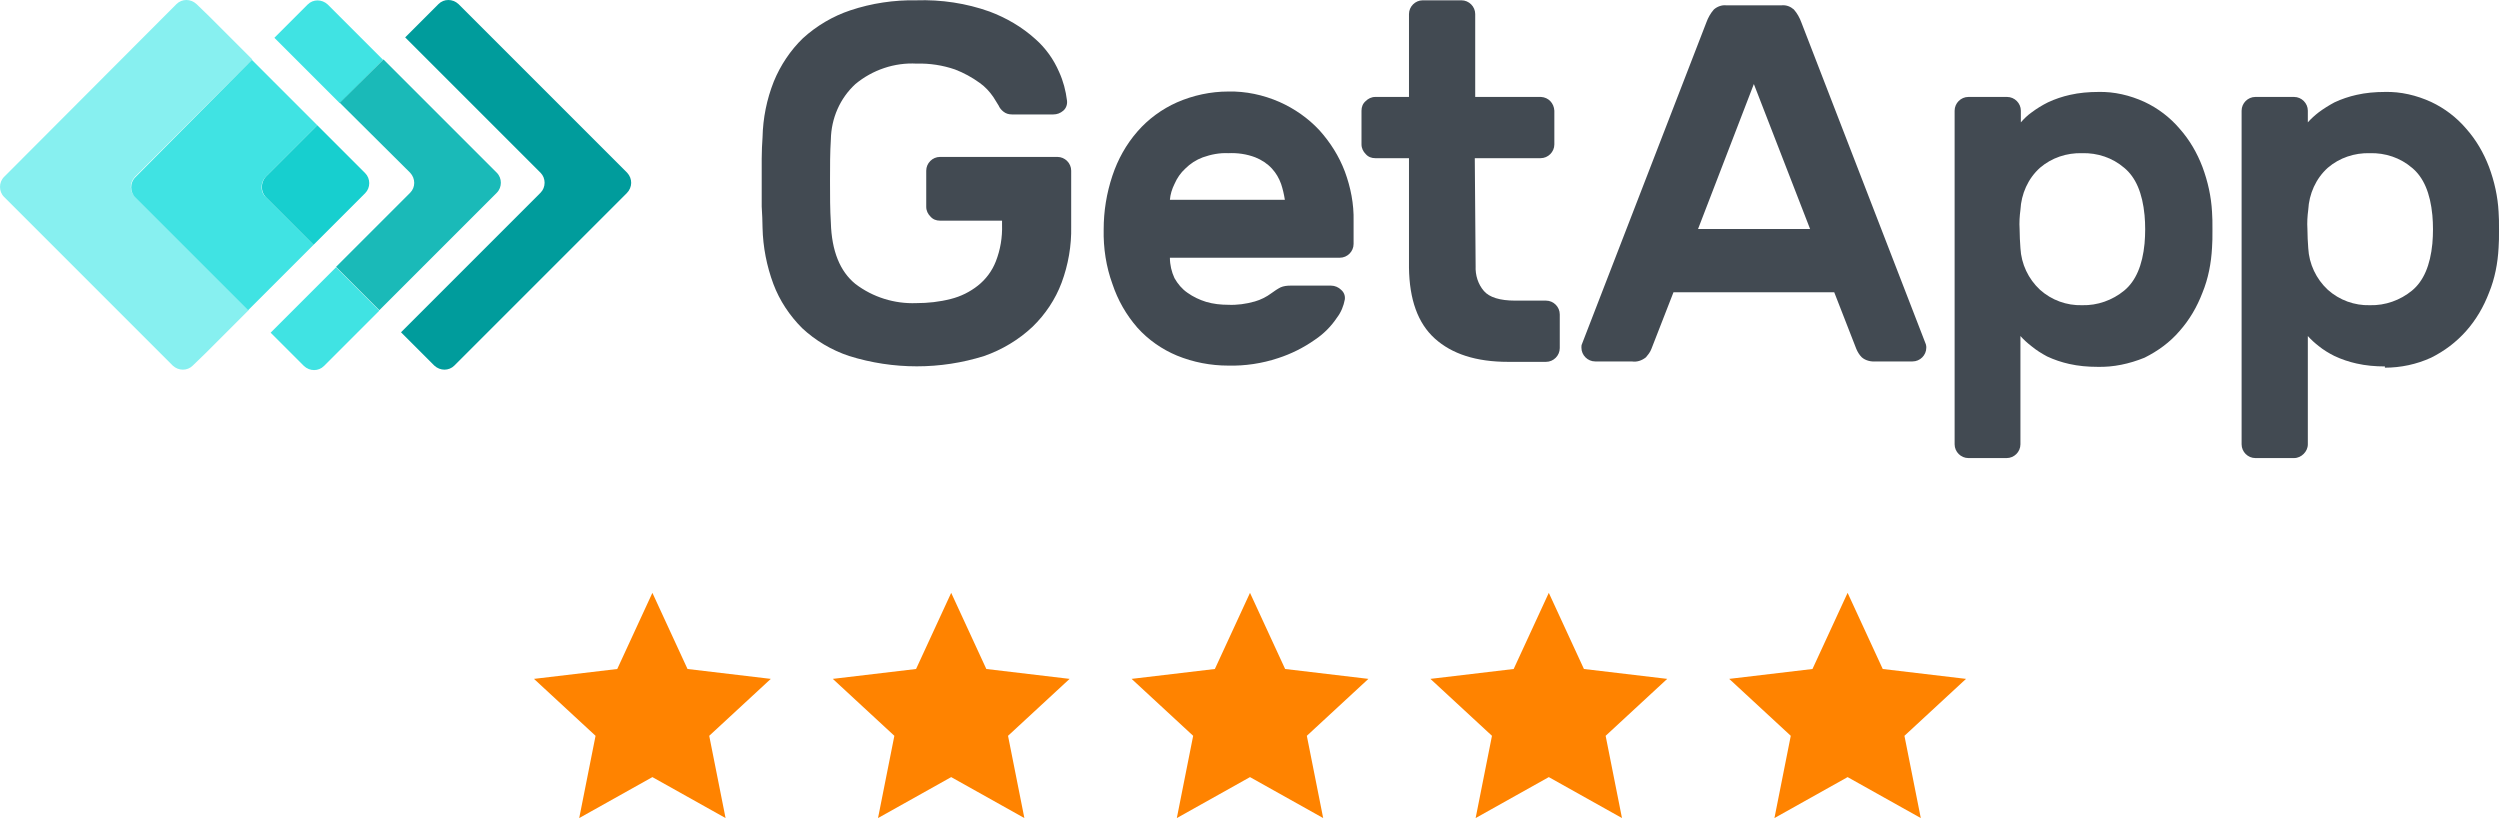 <svg xmlns="http://www.w3.org/2000/svg" width="502" height="168" viewBox="0 0 502 168" fill="none"><path d="M125.937 34.688L92.064 0.815C90.893 -0.272 89.136 -0.272 88.049 0.815L81.358 7.506L108.54 34.688C109.627 35.776 109.627 37.616 108.54 38.703L80.522 66.722L87.213 73.413C88.383 74.5 90.14 74.5 91.227 73.413L125.853 38.787C127.024 37.616 127.024 35.859 125.937 34.688Z" fill="#009C9C"></path><path d="M68.227 3.325L65.802 0.899C64.631 -0.188 62.874 -0.188 61.787 0.899L55.096 7.59L59.529 12.023L68.227 20.721L76.925 12.023L68.227 3.325Z" fill="#40E3E3"></path><path d="M67.474 53.674L58.776 62.372L54.343 66.805L61.034 73.496C62.205 74.584 63.962 74.584 65.049 73.496L67.474 71.071L76.173 62.372L67.474 53.674Z" fill="#40E3E3"></path><path d="M82.362 34.688C83.449 35.859 83.449 37.616 82.362 38.703L67.474 53.59L76.172 62.289L99.758 38.703C100.845 37.616 100.845 35.776 99.758 34.688L77.009 11.939L68.227 20.637L82.362 34.688Z" fill="#1ABAB8"></path><path d="M27.078 35.525L50.663 11.939L41.965 3.241L39.456 0.815C38.285 -0.272 36.529 -0.272 35.441 0.815L0.815 35.525C-0.272 36.612 -0.272 38.452 0.815 39.539L34.688 73.413C35.859 74.5 37.616 74.5 38.703 73.413L41.212 70.987L49.91 62.289L27.161 39.539C25.99 38.452 25.99 36.696 27.078 35.525Z" fill="#87F0F0"></path><path d="M53.34 35.525L63.711 25.154L55.012 16.456L50.58 12.023L27.161 35.608C26.074 36.696 26.074 38.536 27.161 39.623L49.827 62.289L54.26 57.856L62.958 49.158L53.34 39.539C52.252 38.536 52.252 36.696 53.34 35.525Z" fill="#40E3E3"></path><path d="M53.34 39.539L62.958 49.158L73.329 38.787C74.416 37.7 74.416 35.859 73.329 34.772L63.711 25.154L53.34 35.525C52.336 36.696 52.336 38.452 53.34 39.539Z" fill="#17CFCF"></path><path d="M153.119 27.579C153.202 23.732 153.955 19.968 155.377 16.372C156.715 13.11 158.722 10.099 161.231 7.674C163.992 5.165 167.253 3.241 170.766 2.07C175.032 0.648 179.548 -0.021 183.981 0.063C188.999 -0.105 194.017 0.648 198.701 2.321C202.046 3.575 205.225 5.415 207.901 7.841C209.992 9.681 211.581 11.939 212.668 14.448C213.505 16.288 214.007 18.212 214.257 20.219C214.341 20.972 214.09 21.725 213.505 22.227C212.919 22.728 212.25 22.979 211.497 22.979H203.217C202.548 22.979 201.963 22.812 201.461 22.394C201.043 22.059 200.708 21.641 200.541 21.223C200.374 20.972 200.039 20.387 199.454 19.467C198.701 18.379 197.781 17.376 196.694 16.623C195.188 15.536 193.515 14.616 191.759 13.947C189.334 13.11 186.657 12.692 184.064 12.776C179.632 12.525 175.199 14.03 171.77 16.874C168.675 19.718 166.919 23.732 166.835 27.998C166.668 30.59 166.668 33.35 166.668 36.361C166.668 39.289 166.668 42.132 166.835 44.725C167.002 50.412 168.675 54.511 171.77 57.02C175.283 59.696 179.632 61.034 183.981 60.867C186.323 60.867 188.664 60.616 190.923 60.031C192.93 59.529 194.77 58.609 196.359 57.354C197.948 56.1 199.203 54.427 199.956 52.503C200.876 50.161 201.294 47.652 201.21 45.143V44.307H188.748C187.995 44.307 187.326 44.056 186.824 43.47C186.323 42.969 185.988 42.3 185.988 41.547V34.27C185.988 32.765 187.243 31.51 188.748 31.51H212.334C213.839 31.51 215.094 32.765 215.094 34.27V45.478C215.177 49.325 214.508 53.172 213.17 56.769C211.916 60.114 209.908 63.125 207.316 65.634C204.556 68.227 201.21 70.234 197.614 71.489C188.832 74.249 179.381 74.249 170.515 71.489C167.002 70.318 163.741 68.394 161.064 65.885C158.555 63.376 156.548 60.365 155.293 57.02C153.955 53.423 153.202 49.576 153.119 45.729C153.119 44.474 153.035 42.969 152.951 41.463C152.951 39.874 152.951 38.285 152.951 36.612C152.951 34.94 152.951 33.35 152.951 31.845C152.951 30.256 153.035 28.918 153.119 27.579" fill="#424A52"></path><path d="M246.625 30.758C244.869 30.674 243.196 31.009 241.523 31.594C240.185 32.096 239.014 32.849 238.01 33.852C237.09 34.688 236.338 35.776 235.836 36.947C235.334 37.95 235 39.038 234.916 40.125H258C257.832 39.038 257.582 37.95 257.247 36.947C256.829 35.776 256.243 34.772 255.407 33.852C254.487 32.849 253.316 32.096 252.062 31.594C250.305 30.925 248.465 30.674 246.625 30.758ZM221.618 46.063C221.618 42.383 222.203 38.787 223.374 35.274C224.461 32.012 226.134 29.001 228.392 26.409C230.567 23.899 233.327 21.892 236.338 20.554C239.6 19.132 243.112 18.379 246.625 18.379C250.138 18.296 253.651 19.048 256.912 20.47C259.923 21.808 262.683 23.732 264.942 26.158C267.116 28.583 268.873 31.343 270.044 34.438C271.214 37.616 271.884 40.961 271.8 44.39V48.99C271.8 50.496 270.545 51.751 269.04 51.751H234.916C234.916 53.172 235.25 54.594 235.836 55.849C236.505 57.02 237.341 58.023 238.429 58.776C239.6 59.612 240.854 60.198 242.192 60.616C243.614 61.034 245.12 61.202 246.625 61.202C248.381 61.285 250.222 61.034 251.978 60.532C253.149 60.198 254.32 59.612 255.323 58.86C255.909 58.441 256.494 58.023 257.163 57.689C257.749 57.438 258.418 57.354 259.087 57.354H267.283C268.036 57.354 268.789 57.689 269.291 58.191C269.876 58.692 270.127 59.361 270.044 60.114C269.793 61.452 269.291 62.707 268.454 63.794C267.283 65.551 265.778 67.056 264.022 68.227C261.763 69.816 259.254 71.071 256.662 71.907C253.4 72.994 249.971 73.496 246.625 73.413C243.112 73.413 239.6 72.743 236.338 71.405C233.327 70.151 230.567 68.227 228.392 65.802C226.134 63.209 224.461 60.282 223.374 57.02C222.119 53.59 221.534 49.827 221.618 46.063Z" fill="#424A52"></path><path d="M296.306 53.423C296.222 55.263 296.807 57.103 297.978 58.441C299.066 59.696 301.157 60.365 304.251 60.365H310.44C311.946 60.365 313.2 61.62 313.2 63.125V69.9C313.2 71.405 311.946 72.66 310.44 72.66H302.829C296.389 72.66 291.538 71.071 288.109 67.976C284.68 64.882 283.007 60.114 282.924 53.758V31.761H276.149C275.396 31.761 274.727 31.51 274.225 30.925C273.724 30.423 273.389 29.754 273.389 29.001V22.227C273.389 21.474 273.64 20.805 274.225 20.303C274.727 19.801 275.396 19.467 276.149 19.467H282.924V2.823C282.924 1.317 284.178 0.063 285.684 0.063H293.462C294.967 0.063 296.222 1.317 296.222 2.823V19.467H309.437C310.942 19.55 312.029 20.721 312.113 22.227V29.001C312.113 30.507 310.858 31.761 309.353 31.761H296.138L296.306 53.423Z" fill="#424A52"></path><path d="M363.466 45.98L352.175 16.874L340.968 45.98H363.466ZM357.779 1.066C358.699 0.983 359.535 1.317 360.204 1.903C360.873 2.656 361.375 3.575 361.71 4.495L386.717 69.147C386.801 69.398 386.801 69.649 386.801 69.816C386.801 71.322 385.546 72.576 384.041 72.576H376.681C375.677 72.66 374.59 72.409 373.837 71.74C373.335 71.238 373.001 70.653 372.75 70.067L368.317 58.692H336.033L331.6 70.067C331.349 70.736 330.931 71.238 330.513 71.74C329.677 72.409 328.673 72.743 327.669 72.576H320.309C318.804 72.576 317.549 71.322 317.549 69.816C317.549 69.565 317.549 69.314 317.633 69.147L342.64 4.495C342.975 3.575 343.477 2.656 344.146 1.903C344.815 1.317 345.735 0.983 346.571 1.066H357.779Z" fill="#424A52"></path><path d="M430.627 48.907C430.794 46.983 430.794 45.06 430.627 43.219C430.209 38.787 428.87 35.609 426.529 33.685C424.187 31.678 421.176 30.674 418.081 30.758C414.987 30.674 411.976 31.678 409.634 33.685C407.208 35.859 405.87 38.954 405.703 42.132C405.536 43.387 405.452 44.725 405.536 45.98C405.536 47.318 405.619 48.572 405.703 49.827C405.87 53.005 407.292 56.016 409.634 58.191C411.976 60.282 414.987 61.369 418.081 61.285C421.176 61.369 424.187 60.282 426.529 58.358C428.87 56.434 430.209 53.256 430.627 48.907ZM421.176 73.663C419.252 73.663 417.328 73.496 415.488 73.078C413.983 72.743 412.478 72.242 411.056 71.573C409.968 70.987 408.881 70.318 407.878 69.482C407.125 68.896 406.372 68.227 405.703 67.474V89.22C405.703 90.725 404.448 91.98 402.943 91.98H395.248C393.743 91.98 392.488 90.725 392.488 89.22V22.227C392.488 20.721 393.743 19.467 395.248 19.467H403.027C404.532 19.467 405.787 20.721 405.787 22.227V24.568C406.456 23.816 407.125 23.147 407.961 22.561C408.965 21.808 410.052 21.139 411.223 20.554C412.645 19.885 414.15 19.383 415.656 19.048C417.496 18.63 419.419 18.463 421.343 18.463C424.521 18.379 427.699 19.132 430.627 20.47C433.303 21.725 435.729 23.565 437.652 25.823C439.66 28.081 441.165 30.674 442.252 33.518C443.34 36.445 444.009 39.456 444.176 42.55C444.26 43.554 444.26 44.725 444.26 46.147C444.26 47.569 444.26 48.74 444.176 49.743C444.009 52.838 443.423 55.932 442.252 58.776C441.165 61.62 439.66 64.213 437.652 66.471C435.729 68.729 433.303 70.485 430.627 71.823C427.532 73.078 424.354 73.747 421.176 73.663Z" fill="#424A52"></path><path d="M488.42 48.907C488.587 46.983 488.587 45.06 488.42 43.219C488.002 38.787 486.664 35.609 484.322 33.685C481.98 31.678 478.969 30.674 475.875 30.758C472.78 30.674 469.769 31.678 467.427 33.685C465.002 35.859 463.663 38.954 463.496 42.132C463.329 43.387 463.245 44.725 463.329 45.98C463.329 47.318 463.413 48.572 463.496 49.827C463.663 53.005 465.085 56.016 467.427 58.191C469.769 60.282 472.78 61.369 475.875 61.285C478.969 61.369 481.98 60.282 484.322 58.358C486.664 56.434 488.002 53.256 488.42 48.907ZM478.885 73.58C476.962 73.58 475.038 73.413 473.198 72.994C471.693 72.66 470.187 72.158 468.765 71.489C467.594 70.903 466.507 70.234 465.587 69.482C464.834 68.896 464.082 68.227 463.413 67.474V89.22C463.413 89.973 463.078 90.642 462.576 91.144C462.074 91.645 461.405 91.98 460.653 91.98H452.874C451.369 91.98 450.114 90.725 450.114 89.22V22.227C450.114 20.721 451.369 19.467 452.874 19.467H460.653C462.158 19.467 463.413 20.721 463.413 22.227V24.568C464.082 23.816 464.834 23.147 465.587 22.561C466.591 21.808 467.678 21.139 468.765 20.554C470.187 19.885 471.693 19.383 473.198 19.048C475.038 18.63 476.962 18.463 478.885 18.463C482.064 18.379 485.242 19.132 488.169 20.47C490.846 21.725 493.271 23.565 495.195 25.823C497.202 28.081 498.707 30.674 499.795 33.518C500.882 36.445 501.551 39.456 501.718 42.55C501.802 43.554 501.802 44.725 501.802 46.147C501.802 47.569 501.802 48.74 501.718 49.743C501.551 52.838 500.966 55.932 499.795 58.776C498.707 61.62 497.202 64.213 495.195 66.471C493.187 68.729 490.846 70.485 488.169 71.823C485.242 73.162 482.064 73.831 478.885 73.831" fill="#424A52"></path><path d="M131 156.042L116.306 164.267L119.587 147.75L107.223 136.317L123.946 134.333L131 119.042L138.054 134.333L154.777 136.317L142.412 147.75L145.694 164.267L131 156.042Z" fill="#FF8300"></path><path d="M191 156.042L176.306 164.267L179.587 147.75L167.223 136.317L183.946 134.333L191 119.042L198.054 134.333L214.777 136.317L202.412 147.75L205.694 164.267L191 156.042Z" fill="#FF8300"></path><path d="M251 156.042L236.306 164.267L239.587 147.75L227.223 136.317L243.946 134.333L251 119.042L258.054 134.333L274.777 136.317L262.412 147.75L265.694 164.267L251 156.042Z" fill="#FF8300"></path><path d="M311 156.042L296.306 164.267L299.587 147.75L287.223 136.317L303.946 134.333L311 119.042L318.054 134.333L334.777 136.317L322.412 147.75L325.694 164.267L311 156.042Z" fill="#FF8300"></path><path d="M371 156.042L356.306 164.267L359.587 147.75L347.223 136.317L363.946 134.333L371 119.042L378.054 134.333L394.777 136.317L382.412 147.75L385.694 164.267L371 156.042Z" fill="#FF8300"></path></svg>